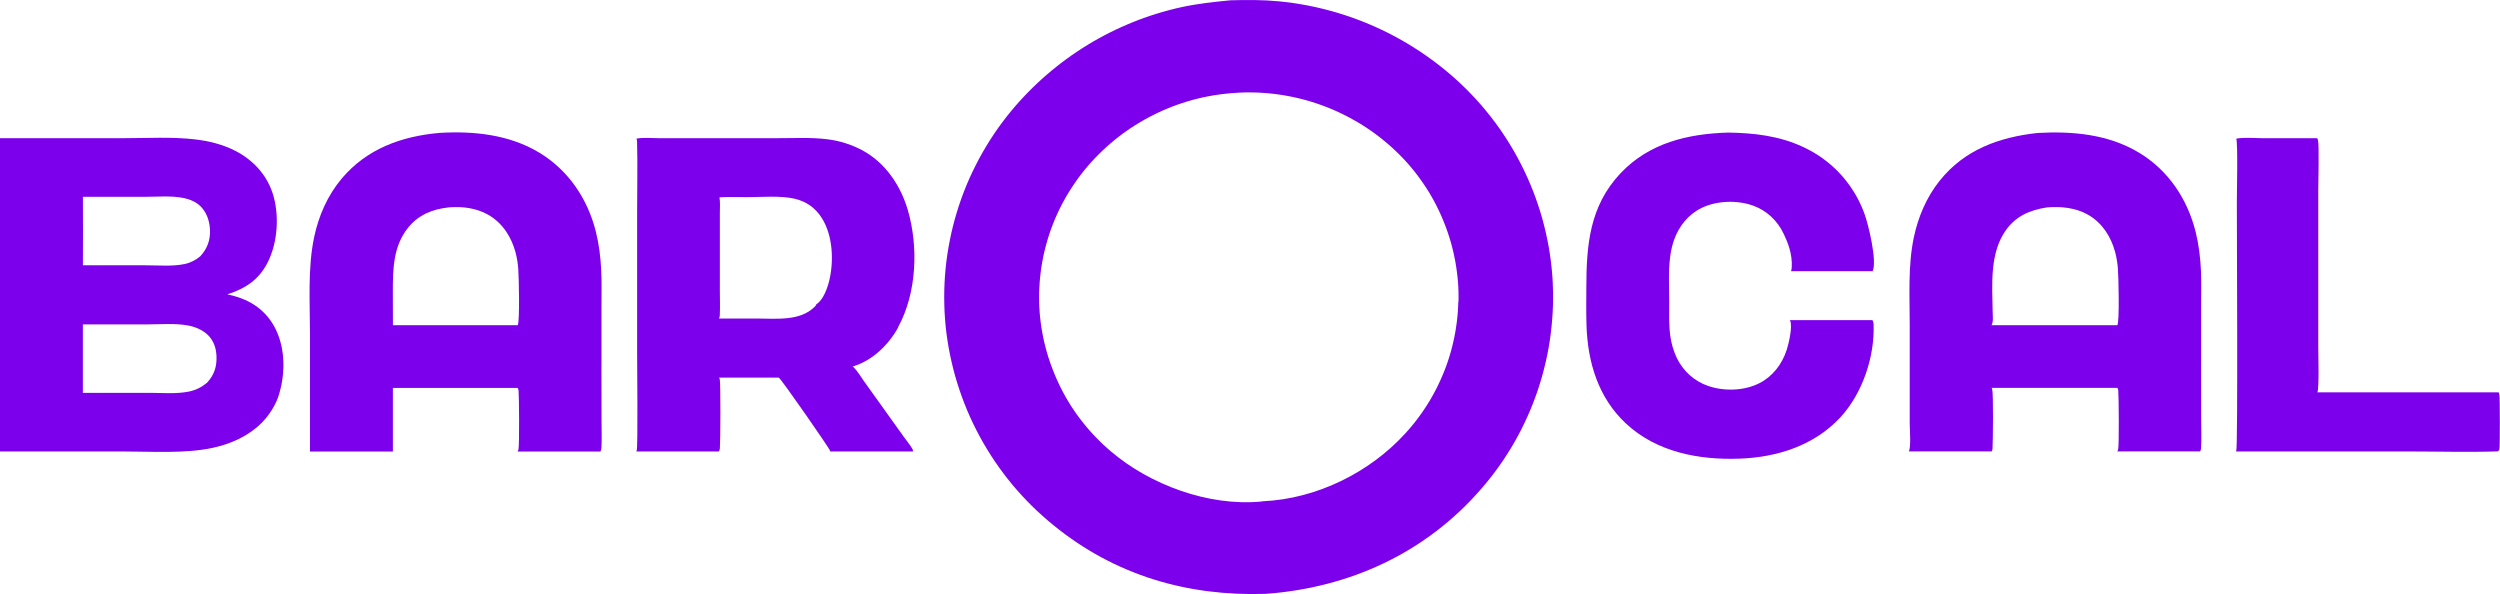 <svg xmlns="http://www.w3.org/2000/svg" width="5959" height="1416" viewBox="0 0 5959 1416" fill="none"><path d="M5957.41 940.504C5957.15 938.605 5956.46 936.792 5955.68 935.152H5523.65C5528.23 926.865 5525.81 843.48 5525.81 825.871V454.093C5525.81 434.412 5528.14 345.417 5525.12 333.936C5524.69 332.296 5523.91 330.829 5523.05 329.447H5393.22C5373.37 329.361 5349.72 326.858 5330.38 330.483C5334.44 342.136 5331.76 460.222 5331.76 482.06C5331.76 538.427 5334.44 1066.01 5330.38 1074.47C5330.04 1075.25 5329.87 1075.42 5329.43 1076.11H5743.34C5813.43 1076.11 5884.3 1078.27 5954.3 1075.85C5955.25 1074.56 5956.8 1072.92 5957.41 1071.45C5959.05 1067.74 5958.88 949.222 5957.49 940.504H5957.41Z" fill="#7C00EB"></path><path d="M4266.46 646.431H4463.62C4474.67 623.125 4453.86 536.719 4444.8 511.514C4444.02 509.269 4443.25 507.111 4442.38 504.953C4441.52 502.795 4440.66 500.637 4439.79 498.393C4438.93 496.235 4437.98 494.077 4437.03 491.919C4436.08 489.761 4435.13 487.69 4434.1 485.532C4433.06 483.374 4432.11 481.302 4431.08 479.23C4430.04 477.159 4428.92 475.087 4427.88 473.015C4426.76 470.944 4425.64 468.872 4424.51 466.887C4423.39 464.815 4422.18 462.83 4420.98 460.844C4419.77 458.859 4418.56 456.873 4417.26 454.888C4416.06 452.903 4414.76 450.917 4413.47 449.018C4412.17 447.033 4410.88 445.134 4409.5 443.235C4408.11 441.336 4406.82 439.437 4405.35 437.538C4403.97 435.639 4402.5 433.826 4401.12 431.927C4399.65 430.114 4398.19 428.302 4396.72 426.489C4395.25 424.676 4393.7 422.864 4392.23 421.137C4390.68 419.411 4389.12 417.598 4387.57 415.872C4386.02 414.145 4384.38 412.419 4382.82 410.779C4381.27 409.139 4379.54 407.412 4377.9 405.772C4376.26 404.132 4374.54 402.492 4372.9 400.938C4371.17 399.298 4369.44 397.745 4367.72 396.191C4365.99 394.637 4364.18 393.083 4362.45 391.616C4360.64 390.062 4358.91 388.595 4357.1 387.127C4355.29 385.66 4353.47 384.192 4351.57 382.811C4349.68 381.344 4347.86 379.963 4345.96 378.582C4344.07 377.201 4342.17 375.819 4340.27 374.525C4338.37 373.23 4336.38 371.849 4334.48 370.64C4332.5 369.345 4330.51 368.137 4328.53 366.842C4326.54 365.634 4324.56 364.425 4322.49 363.217C4320.5 362.008 4318.43 360.886 4316.44 359.764C4314.37 358.642 4312.3 357.52 4310.23 356.484C4308.16 355.362 4306.08 354.326 4304.01 353.29C4301.94 352.254 4299.78 351.218 4297.71 350.269C4241.09 323.769 4181.18 316.95 4119.38 316C4023.13 318.849 3931.03 340.601 3862.66 413.023C3788.86 491.315 3781.35 584.022 3781.18 685.879C3781.18 716.005 3780.57 746.303 3781.61 776.428C3784.54 863.956 3809.75 947.859 3875.26 1009.15C3948.55 1077.68 4049.11 1096.76 4146.48 1093.22C4235.73 1090.03 4323.95 1062.15 4386.1 995.421C4439.02 938.623 4468.97 850.232 4465.86 772.803C4465.69 769.091 4465.08 766.243 4463.27 763.049H4266.29C4266.29 763.049 4266.64 763.567 4266.72 763.826C4273.71 776.601 4263.36 820.279 4258.61 834.521C4247.47 868.359 4225.2 897.535 4193.01 913.677C4156.92 931.717 4109.88 933.012 4071.9 920.064C4038.41 908.67 4012.17 884.759 3996.72 853.08C3994.82 849.023 3993 844.88 3991.45 840.65C3989.81 836.42 3988.43 832.191 3987.13 827.875C3985.84 823.559 3984.72 819.243 3983.77 814.841C3982.82 810.438 3982.04 806.036 3981.44 801.547C3977.47 774.529 3978.93 746.562 3978.85 719.285C3978.76 671.205 3974.01 618.291 3990.15 572.196C4001.72 539.05 4024.51 510.737 4056.45 495.372C4092.62 478.022 4140.78 476.641 4178.42 490.02C4211.48 501.846 4236.94 526.188 4251.79 557.781C4259.9 575.045 4273.2 604.452 4270.7 638.952C4270.27 639.987 4269.8 645.482 4269.2 646.518L4266.46 646.431Z" fill="#7C00EB"></path><path d="M2140.68 779.852C2185.22 698.625 2189.54 587.964 2163.73 500.263C2146.38 441.307 2110.21 387.875 2055.31 358.181C2052.12 356.455 2048.84 354.815 2045.47 353.261C2042.19 351.707 2038.82 350.153 2035.46 348.772C2032.09 347.391 2028.64 346.01 2025.19 344.715C2021.73 343.42 2018.28 342.298 2014.83 341.176C2011.29 340.054 2007.84 339.104 2004.3 338.155C2000.76 337.205 1997.22 336.342 1993.59 335.565C1990.05 334.788 1986.43 334.098 1982.8 333.494C1979.18 332.889 1975.55 332.372 1971.93 331.94C1933.86 327.192 1894.15 329.35 1855.83 329.35H1669.64H1568.12C1552.15 329.35 1532.65 327.365 1517.02 330.473C1517.89 332.717 1518.4 334.616 1518.49 337.033C1520.04 393.399 1518.58 450.284 1518.66 506.651V841.743C1518.66 865.567 1520.73 1065.48 1517.71 1073.77C1517.45 1074.55 1516.76 1075.5 1516.42 1076.1H1713.49C1714.87 1073.6 1715.64 1071.35 1715.9 1068.59C1717.28 1052.79 1717.8 913.043 1715.64 903.98C1715.3 902.426 1714.69 901.476 1713.92 900.095H1856.34C1864.37 906.051 1977.97 1070.06 1978.66 1074.46C1978.75 1075.06 1978.66 1075.58 1978.75 1076.19H2142.41H2176.16C2176.16 1074.55 2176.16 1072.73 2175.38 1071.18C2170.12 1061.25 2161.57 1051.41 2155.01 1042.26L2110.99 980.718L2059.71 909.159C2052.12 898.628 2044.43 885.335 2035.46 876.098C2034.42 875.063 2033.56 874.372 2032.35 873.595C2079.22 859.87 2118.15 821.976 2141.11 779.938L2140.68 779.852ZM1977.02 667.291C1972.62 685.85 1962.52 714.94 1945.77 725.298C1945.08 728.147 1943.35 729.614 1941.28 731.686C1906.67 766.127 1849.09 759.222 1804.47 759.222H1713.66C1714.95 756.977 1715.47 755.078 1715.64 752.575C1716.68 732.722 1715.82 712.437 1715.82 692.497V576.397V508.204C1715.82 495.861 1716.94 482.568 1714.95 470.396C1736.45 468.67 1759.06 469.879 1780.73 469.879C1816.38 469.879 1859.37 465.822 1893.72 473.59C1922.12 480.064 1943.87 495.602 1959.32 520.376C1984.96 561.464 1987.81 621.283 1976.93 667.378L1977.02 667.291Z" fill="#7C00EB"></path><path d="M1433.66 872.486V729.54C1433.66 701.141 1434.44 672.569 1433.06 644.17C1431.51 613.268 1427.88 582.624 1420.37 552.585C1400.69 473.775 1354.68 405.238 1284.33 363.2C1213.12 320.731 1129.13 311.926 1047.81 316.76C957.352 324.702 874.399 354.482 814.493 425.609C780.915 465.575 759.68 514 748.89 564.843C733.094 639.164 738.877 722.548 738.877 798.337V1076.2H936.463V924.623H1126.02H1233.83C1235.13 926.694 1235.82 928.507 1236.08 930.838C1237.37 946.202 1238.15 1059.63 1235.91 1070.93C1235.56 1072.83 1234.7 1074.56 1233.66 1076.2H1431.07C1432.8 1073.44 1433.32 1071.19 1433.49 1067.91C1434.87 1045.73 1433.75 1022.85 1433.75 1000.67L1433.58 872.572L1433.66 872.486ZM1234.01 775.117H1105.04H936.549L936.376 696.739C936.376 642.358 936.808 587.286 972.717 542.745C997.577 511.842 1031.07 498.463 1069.74 494.32C1102.2 491.644 1135.69 495.701 1164.35 512.274C1198.1 531.782 1219.16 565.102 1229 602.133C1232.37 614.735 1234.27 627.683 1235.3 640.718C1236.77 658.672 1239.19 766.399 1234.09 775.117H1234.01Z" fill="#7C00EB"></path><path d="M5246.7 869.892V729.363C5246.7 701.309 5247.47 672.91 5246.18 644.856C5244.71 614.127 5241.09 583.656 5233.75 553.703C5214.33 474.979 5168.66 406.01 5098.49 363.886C5025.29 319.863 4940.26 312.353 4856.71 316.928C4765.03 327.028 4682.51 356.722 4623.3 430.87C4591.96 470.146 4572.2 516.758 4561.84 565.701C4547.42 634.066 4552.08 706.748 4552 776.235V1010.77C4552.17 1024.23 4555.36 1066.96 4549.84 1076.02H4747.25C4748.37 1074.04 4749.15 1072.14 4749.32 1069.89C4750.45 1054.44 4751.57 937.911 4748.63 928.071C4748.2 926.776 4747.77 925.654 4747.25 924.446H4938.02H5046.95C5048.25 926.517 5048.94 928.33 5049.11 930.661C5050.41 946.371 5051.18 1059.1 5048.94 1070.76C5048.59 1072.66 5047.73 1074.38 5046.7 1076.02H5244.11C5245.83 1073.17 5246.35 1070.93 5246.53 1067.65C5247.82 1045.55 5246.78 1022.94 5246.78 1000.84L5246.61 869.805L5246.7 869.892ZM5046.95 775.113H4916.96H4746.99C4751.91 767.171 4749.76 752.065 4749.67 742.829C4748.63 678.866 4742.07 602.905 4781.61 548.092C4805.95 514.428 4838.84 500.703 4878.8 494.401C4912.47 491.553 4947.77 495.006 4977.55 512.097C5010.7 531.174 5031.85 564.234 5041.6 600.661C5043.33 607.048 5044.71 613.522 5045.75 619.996C5046.87 626.47 5047.65 633.031 5048.16 639.677C5049.8 658.581 5052.31 765.79 5046.95 775.113Z" fill="#7C00EB"></path><path d="M570.572 709.427C561.25 706.233 551.582 703.816 542.001 701.572C585.074 687.588 616.667 667.217 637.815 625.87C662.33 577.876 666.473 511.065 649.641 460.05C634.621 414.559 601.388 379.859 558.919 358.538C529.916 344.036 497.632 336.095 465.608 332.297C410.104 325.737 351.234 329.362 295.299 329.362H0V1076.11H293.141C361.161 1076.11 441.697 1081.72 507.473 1067.39C550.115 1058.07 591.807 1039.69 623.055 1008.52C625.213 1006.37 627.371 1004.12 629.356 1001.88C631.428 999.633 633.413 997.303 635.312 994.886C637.211 992.469 639.11 990.052 640.923 987.549C642.735 985.045 644.462 982.542 646.102 979.953C647.742 977.363 649.382 974.773 650.936 972.097C652.49 969.422 653.957 966.746 655.338 963.983C656.719 961.221 658.014 958.459 659.309 955.697C660.517 952.848 661.726 950.086 662.762 947.151C680.198 895.532 681.32 833.9 656.892 784.266C639.11 748.185 608.639 722.375 570.572 709.513V709.427ZM197.499 469.113H347.005C375.663 469.027 408.033 466.179 436.259 471.703C451.106 474.638 465.608 480.162 476.829 490.607C492.798 505.627 499.877 527.379 500.567 548.873C501.344 573.215 493.748 593.068 477.347 610.85C466.989 619.655 454.041 626.388 440.661 629.236C410.881 635.538 376.958 632.344 346.573 632.344H197.585C198.19 577.876 197.585 523.495 197.585 469.113H197.499ZM493.748 912.019C480.8 922.809 466.902 929.974 450.329 933.34C420.204 939.469 386.366 936.361 355.637 936.361H197.499V773.217H351.062C382.655 773.217 417.7 770.023 448.689 775.893C465.262 779.001 481.663 785.82 494.179 797.3C509.026 810.939 515.241 829.066 516.018 848.919C517.054 873.952 510.667 893.547 493.662 912.019H493.748Z" fill="#7C00EB"></path><path d="M3701.23 675.501C3700.97 669.804 3700.62 664.106 3700.19 658.409C3699.76 652.626 3699.24 646.929 3698.72 641.232C3698.12 635.535 3697.51 629.751 3696.82 624.054C3696.13 618.357 3695.36 612.66 3694.49 606.963C3693.63 601.266 3692.68 595.569 3691.73 589.872C3690.69 584.175 3689.66 578.564 3688.54 572.867C3687.41 567.256 3686.21 561.559 3684.91 555.948C3683.62 550.337 3682.32 544.727 3680.94 539.116C3679.56 533.505 3678.09 527.98 3676.54 522.456C3674.98 516.932 3673.34 511.407 3671.7 505.883C3669.98 500.358 3668.25 494.92 3666.44 489.396C3664.63 483.958 3662.73 478.519 3660.83 473.081C3658.84 467.643 3656.86 462.291 3654.79 456.939C3652.71 451.588 3650.56 446.236 3648.31 440.884C3646.07 435.532 3643.82 430.267 3641.49 425.001C3639.16 419.736 3636.74 414.47 3634.24 409.291C3631.74 404.112 3629.23 398.933 3626.65 393.754C3624.06 388.574 3621.38 383.482 3618.7 378.475C3615.94 373.382 3613.18 368.376 3610.33 363.369C3607.48 358.363 3604.55 353.356 3601.61 348.436C3598.68 343.516 3595.57 338.595 3592.55 333.762C3589.44 328.928 3586.33 324.094 3583.14 319.346C3579.95 314.599 3576.67 309.851 3573.39 305.103C3570.11 300.442 3566.65 295.781 3563.2 291.12C3559.75 286.545 3556.29 281.97 3552.67 277.395C3549.13 272.906 3545.5 268.418 3541.88 263.929C3538.17 259.527 3534.46 255.124 3530.74 250.722C3526.95 246.406 3523.15 242.09 3519.26 237.774C3515.38 233.544 3511.49 229.315 3507.44 225.171C3503.38 221.028 3499.41 216.885 3495.35 212.828C3491.3 208.771 3487.15 204.714 3483.01 200.829C3478.87 196.859 3474.64 192.974 3470.32 189.09C3466 185.206 3461.69 181.407 3457.37 177.696C3453.83 174.588 3450.21 171.567 3446.58 168.632C3442.96 165.611 3439.33 162.676 3435.62 159.741C3431.91 156.806 3428.2 153.958 3424.48 151.109C3420.77 148.261 3416.97 145.412 3413.18 142.65C3409.38 139.888 3405.58 137.126 3401.78 134.45C3397.9 131.774 3394.1 129.098 3390.22 126.422C3386.33 123.746 3382.45 121.156 3378.48 118.653C3374.51 116.064 3370.54 113.56 3366.56 111.057C3362.59 108.554 3358.54 106.137 3354.57 103.72C3350.51 101.303 3346.45 98.972 3342.39 96.642C3338.34 94.311 3334.19 91.98 3330.05 89.736C3325.91 87.492 3321.76 85.248 3317.62 83.09C3313.48 80.931 3309.25 78.773 3305.02 76.702C3300.79 74.63 3296.56 72.558 3292.33 70.573C3288.1 68.588 3283.78 66.602 3279.55 64.703C3275.24 62.804 3271.01 60.905 3266.61 59.006C3262.29 57.194 3257.97 55.381 3253.57 53.568C3249.26 51.842 3244.85 50.115 3240.45 48.389C3236.05 46.749 3231.65 45.109 3227.24 43.469C3222.84 41.829 3218.35 40.361 3213.95 38.807C3209.46 37.34 3205.06 35.873 3200.57 34.405C3196.08 33.024 3191.59 31.643 3187.11 30.262C3182.62 28.881 3178.13 27.586 3173.55 26.378C3168.98 25.169 3164.49 23.961 3159.92 22.752C3155.34 21.63 3150.85 20.508 3146.28 19.386C3141.7 18.35 3137.13 17.314 3132.55 16.278C3127.98 15.329 3123.32 14.379 3118.74 13.43C3114.17 12.566 3109.5 11.703 3104.84 10.84C3100.18 10.063 3095.61 9.286 3090.95 8.509C3086.28 7.819 3081.62 7.128 3076.96 6.438C3072.3 5.833 3067.64 5.229 3062.98 4.711C3058.32 4.193 3053.66 3.675 3048.99 3.244C3010.06 -0.554 2971.48 -0.468 2932.46 0.741C2893.36 4.625 2855.12 8.596 2816.62 16.969C2811.7 18.091 2806.78 19.213 2801.86 20.335C2796.94 21.544 2792.11 22.752 2787.19 24.047C2782.35 25.342 2777.43 26.637 2772.6 28.018C2767.77 29.399 2762.93 30.866 2758.1 32.334C2753.26 33.801 2748.43 35.355 2743.68 36.908C2738.85 38.462 2734.1 40.102 2729.35 41.829C2724.61 43.555 2719.86 45.282 2715.11 47.008C2710.36 48.821 2705.7 50.633 2701.04 52.532C2696.38 54.431 2691.72 56.33 2687.06 58.316C2682.4 60.301 2677.82 62.286 2673.16 64.358C2668.58 66.43 2664.01 68.588 2659.43 70.746C2654.86 72.904 2650.37 75.148 2645.8 77.392C2641.31 79.637 2636.82 81.967 2632.33 84.298C2627.84 86.629 2623.44 89.046 2619.04 91.463C2614.63 93.879 2610.23 96.383 2605.83 98.972C2601.43 101.476 2597.11 104.065 2592.8 106.741C2588.48 109.331 2584.25 112.007 2579.93 114.769C2575.7 117.445 2571.47 120.207 2567.25 123.055C2563.02 125.818 2558.87 128.666 2554.73 131.601C2550.59 134.45 2546.53 137.384 2542.39 140.406C2538.33 143.341 2534.27 146.362 2530.21 149.469C2526.24 152.49 2522.19 155.598 2518.3 158.792C2514.33 161.899 2510.45 165.093 2506.56 168.287C2502.68 171.481 2498.79 174.761 2495 178.041C2491.2 181.321 2487.4 184.688 2483.69 188.054C2479.98 191.421 2476.26 194.873 2472.55 198.326C2468.84 201.779 2465.22 205.232 2461.59 208.771C2457.96 212.31 2454.43 215.849 2450.89 219.474C2447.35 223.1 2443.89 226.725 2440.44 230.351C2436.99 234.062 2433.54 237.774 2430.17 241.486C2426.8 245.198 2423.44 248.996 2420.16 252.794C2416.88 256.592 2413.6 260.476 2410.4 264.361C2406.78 268.763 2403.15 273.251 2399.61 277.74C2396.07 282.229 2392.53 286.804 2389.17 291.379C2385.72 295.954 2382.35 300.615 2378.98 305.276C2375.7 309.937 2372.42 314.685 2369.23 319.432C2366.03 324.18 2362.84 329.014 2359.82 333.848C2356.71 338.682 2353.69 343.602 2350.76 348.522C2347.82 353.442 2344.89 358.363 2342.04 363.369C2339.19 368.376 2336.43 373.382 2333.66 378.475C2330.9 383.568 2328.31 388.661 2325.72 393.754C2323.13 398.846 2320.63 404.026 2318.13 409.205C2315.62 414.384 2313.29 419.563 2310.88 424.829C2308.55 430.094 2306.3 435.36 2304.06 440.625C2301.81 445.891 2299.65 451.242 2297.67 456.594C2295.6 461.946 2293.61 467.298 2291.63 472.736C2289.64 478.174 2287.83 483.526 2286.02 489.05C2284.2 494.488 2282.48 500.013 2280.84 505.451C2279.2 510.976 2277.56 516.414 2276 522.024C2274.45 527.549 2272.98 533.073 2271.6 538.684C2270.22 544.295 2268.84 549.819 2267.63 555.43C2266.34 561.041 2265.21 566.652 2264.09 572.262C2262.97 577.873 2261.93 583.57 2260.9 589.181C2259.95 594.878 2259 600.489 2258.13 606.186C2257.27 611.883 2256.49 617.58 2255.8 623.277C2255.11 628.974 2254.51 634.671 2253.9 640.369C2253.3 646.066 2252.87 651.763 2252.44 657.546C2252.01 663.243 2251.66 669.027 2251.4 674.724C2251.14 680.421 2250.88 686.204 2250.8 691.901C2250.62 697.685 2250.63 703.382 2250.63 709.165C2250.63 714.949 2250.62 720.646 2250.88 726.429C2251.06 732.126 2251.23 737.91 2251.49 743.607C2251.75 749.304 2252.18 755.087 2252.61 760.784C2253.04 766.481 2253.56 772.265 2254.08 777.962C2254.68 783.659 2255.37 789.442 2256.06 795.14C2256.84 800.837 2257.62 806.534 2258.48 812.231C2259.34 817.928 2260.29 823.625 2261.33 829.322C2262.36 835.019 2263.4 840.63 2264.61 846.327C2265.73 851.938 2267.03 857.635 2268.32 863.246C2269.62 868.856 2271 874.467 2272.38 880.078C2273.76 885.689 2275.31 891.213 2276.87 896.738C2278.42 902.262 2280.06 907.787 2281.79 913.311C2283.51 918.836 2285.24 924.274 2287.14 929.798C2288.95 935.236 2290.85 940.674 2292.84 946.112C2294.82 951.551 2296.89 956.902 2298.96 962.254C2301.04 967.606 2303.28 972.958 2305.44 978.31C2307.68 983.661 2310.01 988.927 2312.34 994.193C2314.76 999.458 2317.18 1004.64 2319.68 1009.9C2322.18 1015.08 2324.77 1020.26 2327.36 1025.35C2329.95 1030.45 2332.71 1035.63 2335.39 1040.63C2338.15 1045.73 2340.92 1050.73 2343.85 1055.74C2346.7 1060.74 2349.63 1065.67 2352.65 1070.59C2355.68 1075.51 2358.7 1080.43 2361.8 1085.26C2364.91 1090.09 2368.11 1094.93 2371.3 1099.67C2374.49 1104.42 2377.86 1109.17 2381.14 1113.83C2384.51 1118.49 2387.87 1123.15 2391.41 1127.82C2394.86 1132.39 2398.4 1136.96 2401.94 1141.54C2405.48 1146.03 2409.19 1150.52 2412.82 1155.01C2416.53 1159.41 2420.24 1163.81 2424.04 1168.13C2427.84 1172.44 2431.72 1176.76 2435.61 1180.99C2439.49 1185.22 2443.46 1189.45 2447.43 1193.59C2451.4 1197.73 2455.46 1201.88 2459.6 1205.85C2463.75 1209.9 2467.89 1213.88 2472.03 1217.85C2476.26 1221.82 2480.49 1225.7 2484.81 1229.5C2489.13 1233.3 2493.44 1237.1 2497.84 1240.89C2502.25 1244.61 2506.65 1248.32 2511.14 1251.94C2657.1 1370.98 2829.66 1421.56 3016.37 1415.52C3217.06 1401.02 3398.68 1317.89 3531.26 1164.5C3534.97 1160.18 3538.69 1155.87 3542.31 1151.47C3545.94 1147.06 3549.56 1142.66 3553.01 1138.17C3556.55 1133.68 3560.01 1129.2 3563.37 1124.62C3566.83 1120.05 3570.11 1115.47 3573.47 1110.81C3576.75 1106.15 3580.03 1101.49 3583.23 1096.74C3586.42 1091.99 3589.53 1087.24 3592.55 1082.41C3595.66 1077.58 3598.59 1072.74 3601.61 1067.91C3604.55 1062.99 3607.4 1058.07 3610.24 1053.15C3613.09 1048.23 3615.86 1043.22 3618.53 1038.22C3621.21 1033.21 3623.88 1028.12 3626.47 1023.02C3629.06 1017.93 3631.57 1012.84 3633.98 1007.66C3636.4 1002.48 3638.82 997.3 3641.15 992.121C3643.48 986.942 3645.72 981.676 3647.97 976.411C3650.12 971.145 3652.28 965.88 3654.35 960.528C3656.43 955.176 3658.41 949.911 3660.4 944.472C3662.29 939.121 3664.19 933.682 3666.01 928.331C3667.82 922.892 3669.55 917.454 3671.19 912.016C3672.83 906.578 3674.47 901.054 3676.02 895.615C3677.57 890.091 3679.04 884.653 3680.42 879.042C3681.8 873.518 3683.18 867.993 3684.48 862.383C3685.77 856.858 3686.98 851.247 3688.1 845.636C3689.23 840.026 3690.26 834.415 3691.3 828.804C3692.33 823.193 3693.2 817.583 3694.06 811.886C3694.92 806.275 3695.7 800.578 3696.39 794.967C3697.08 789.27 3697.77 783.659 3698.29 777.962C3698.89 772.265 3699.33 766.568 3699.84 760.957C3700.28 755.26 3700.62 749.563 3700.97 743.866C3701.23 738.169 3701.48 732.472 3701.66 726.774C3701.83 721.077 3701.92 715.38 3701.92 709.683C3701.92 703.986 3701.92 698.289 3701.74 692.592C3701.66 686.895 3701.4 681.198 3701.14 675.501H3701.23ZM3476.02 719.178C3475.93 723.149 3475.76 727.12 3475.59 731.09C3475.41 735.061 3475.15 739.032 3474.9 743.003C3474.64 746.973 3474.29 750.944 3473.86 754.915C3473.51 758.885 3473 762.856 3472.56 766.74C3472.05 770.711 3471.53 774.596 3470.92 778.566C3470.32 782.537 3469.72 786.421 3469.03 790.392C3468.33 794.276 3467.64 798.247 3466.87 802.131C3466.09 806.016 3465.23 809.9 3464.36 813.785C3463.5 817.669 3462.55 821.553 3461.6 825.351C3460.65 829.149 3459.62 833.034 3458.58 836.918C3457.55 840.716 3456.42 844.601 3455.21 848.399C3454.01 852.197 3452.8 855.995 3451.59 859.793C3450.29 863.591 3449 867.303 3447.7 871.101C3446.32 874.812 3444.94 878.611 3443.47 882.236C3442.01 885.948 3440.54 889.659 3438.99 893.285C3437.43 896.997 3435.88 900.622 3434.24 904.247C3432.6 907.873 3430.96 911.498 3429.23 915.124C3427.51 918.749 3425.78 922.288 3423.97 925.827C3422.15 929.366 3420.34 932.906 3418.44 936.358C3416.54 939.897 3414.64 943.35 3412.66 946.803C3410.67 950.256 3408.69 953.709 3406.62 957.075C3404.54 960.442 3402.47 963.894 3400.32 967.174C3398.16 970.541 3396 973.821 3393.75 977.188C3391.51 980.468 3389.27 983.748 3386.94 987.028C3384.6 990.308 3382.27 993.502 3379.86 996.696C3377.44 999.89 3375.02 1003 3372.61 1006.19C3370.1 1009.3 3367.6 1012.41 3365.1 1015.43C3362.51 1018.45 3360 1021.56 3357.33 1024.49C3354.74 1027.51 3352.06 1030.45 3349.39 1033.38C3264.02 1126.95 3137.64 1188.93 3010.58 1194.8C3008.86 1195.14 3007.04 1195.4 3005.32 1195.58C2880.76 1207.06 2741.27 1155.78 2647.18 1075.33C2644.16 1072.74 2641.13 1070.15 2638.2 1067.48C2635.26 1064.8 2632.33 1062.13 2629.4 1059.45C2626.55 1056.69 2623.61 1054.01 2620.85 1051.16C2618.09 1048.31 2615.24 1045.55 2612.48 1042.7C2609.71 1039.86 2607.04 1036.92 2604.28 1034.07C2601.6 1031.14 2598.92 1028.2 2596.33 1025.18C2593.75 1022.16 2591.16 1019.14 2588.57 1016.12C2586.06 1013.1 2583.47 1009.99 2581.06 1006.88C2578.64 1003.77 2576.14 1000.58 2573.81 997.473C2571.39 994.279 2569.06 991.085 2566.73 987.891C2564.4 984.697 2562.15 981.417 2559.91 978.137C2557.66 974.857 2555.51 971.49 2553.35 968.21C2551.19 964.844 2549.12 961.477 2547.05 958.111C2544.97 954.744 2542.99 951.292 2541 947.839C2539.02 944.386 2537.12 940.933 2535.22 937.394C2533.32 933.941 2531.51 930.402 2529.7 926.863C2527.88 923.324 2526.16 919.785 2524.43 916.16C2522.7 912.62 2521.06 908.995 2519.42 905.37C2517.78 901.744 2516.23 898.119 2514.68 894.407C2513.12 890.782 2511.66 887.07 2510.19 883.358C2508.72 879.646 2507.34 875.935 2505.96 872.223C2504.58 868.511 2503.28 864.713 2501.99 861.001C2500.69 857.29 2499.48 853.492 2498.28 849.693C2497.07 845.895 2495.95 842.097 2494.91 838.299C2493.87 834.501 2492.84 830.617 2491.8 826.819C2490.85 822.934 2489.9 819.136 2488.95 815.252C2488.09 811.368 2487.23 807.483 2486.45 803.599C2485.67 799.714 2484.9 795.83 2484.21 791.859C2483.52 787.975 2482.82 784.004 2482.22 780.12C2481.62 776.236 2481.01 772.265 2480.58 768.294C2480.06 764.323 2479.63 760.439 2479.2 756.468C2478.77 752.498 2478.42 748.527 2478.08 744.643C2477.82 740.758 2477.56 736.787 2477.39 732.817C2477.21 728.846 2477.04 724.962 2476.95 720.991C2476.87 717.02 2476.78 713.136 2476.78 709.165C2476.78 705.195 2476.78 701.31 2476.95 697.339C2477.04 693.369 2477.21 689.484 2477.39 685.514C2477.56 681.543 2477.82 677.659 2478.08 673.688C2478.34 669.804 2478.68 665.833 2479.11 661.948C2479.46 658.064 2479.89 654.093 2480.41 650.209C2480.93 646.325 2481.44 642.44 2481.96 638.47C2482.57 634.585 2483.17 630.701 2483.86 626.816C2484.55 622.932 2485.24 619.048 2486.02 615.25C2486.8 611.365 2487.57 607.567 2488.44 603.683C2489.3 599.885 2490.16 596 2491.2 592.202C2492.15 588.404 2493.18 584.606 2494.22 580.808C2495.25 577.01 2496.38 573.212 2497.5 569.5C2498.62 565.702 2499.83 561.99 2501.04 558.279C2502.25 554.567 2503.54 550.855 2504.84 547.143C2506.13 543.432 2507.51 539.72 2508.98 536.095C2510.45 532.469 2511.83 528.757 2513.38 525.132C2514.85 521.507 2516.4 517.881 2518.04 514.256C2519.68 510.63 2521.24 507.091 2522.96 503.552C2524.6 500.013 2526.33 496.474 2528.14 492.935C2529.96 489.396 2531.68 485.943 2533.58 482.49C2535.48 479.037 2537.38 475.585 2539.28 472.132C2541.18 468.679 2543.16 465.312 2545.23 461.946C2547.22 458.58 2549.29 455.213 2551.45 451.933C2553.52 448.566 2555.68 445.286 2557.92 442.006C2560.08 438.726 2562.32 435.446 2564.57 432.252C2566.81 429.058 2569.14 425.864 2571.47 422.671C2573.81 419.477 2576.22 416.369 2578.64 413.262C2581.06 410.154 2583.56 407.047 2585.98 404.026C2588.48 401.004 2590.98 397.983 2593.57 394.962C2596.25 391.855 2599.01 388.747 2601.77 385.64C2604.54 382.532 2607.38 379.511 2610.23 376.576C2613.08 373.555 2616.02 370.62 2618.95 367.685C2621.89 364.75 2624.82 361.902 2627.84 359.053C2630.86 356.205 2633.88 353.356 2636.99 350.594C2640.1 347.832 2643.21 345.069 2646.31 342.393C2649.42 339.718 2652.62 337.042 2655.81 334.366C2659 331.776 2662.28 329.187 2665.56 326.597C2668.84 324.094 2672.12 321.59 2675.49 319.087C2678.86 316.584 2682.22 314.167 2685.59 311.836C2688.96 309.419 2692.41 307.089 2695.86 304.844C2699.31 302.514 2702.77 300.27 2706.31 298.112C2709.84 295.867 2713.38 293.709 2716.92 291.638C2720.46 289.48 2724.09 287.408 2727.63 285.423C2731.25 283.351 2734.88 281.366 2738.5 279.466C2742.13 277.481 2745.84 275.668 2749.55 273.769C2753.26 271.957 2756.98 270.144 2760.69 268.331C2764.4 266.605 2768.2 264.878 2772 263.152C2775.79 261.512 2779.59 259.872 2783.39 258.318C2787.27 256.764 2791.07 255.211 2794.96 253.743C2798.84 252.276 2802.72 250.808 2806.61 249.427C2810.49 248.046 2814.46 246.751 2818.35 245.457C2822.32 244.162 2826.2 242.953 2830.17 241.745C2834.15 240.536 2838.12 239.414 2842.17 238.292C2846.14 237.17 2850.2 236.134 2854.17 235.185C2858.23 234.235 2862.2 233.286 2866.26 232.336C2870.31 231.473 2874.37 230.61 2878.43 229.833C2882.48 229.056 2886.54 228.279 2890.68 227.588C2894.74 226.898 2898.88 226.294 2902.94 225.689C2907 225.085 2911.14 224.567 2915.29 224.049C2919.43 223.531 2923.49 223.1 2927.63 222.755C2931.77 222.409 2935.92 222.064 2940.06 221.719C2944.72 221.287 2949.3 221.028 2953.96 220.769C2958.1 220.597 2962.16 220.424 2966.3 220.338C2970.44 220.251 2974.59 220.251 2978.73 220.251C2982.87 220.251 2987.02 220.251 2991.07 220.424C2995.22 220.51 2999.36 220.683 3003.5 220.942C3007.65 221.114 3011.7 221.46 3015.85 221.719C3019.99 222.064 3024.05 222.409 3028.19 222.841C3032.33 223.272 3036.39 223.704 3040.54 224.222C3044.59 224.74 3048.74 225.344 3052.79 225.948C3056.85 226.553 3060.99 227.243 3065.05 227.934C3069.11 228.624 3073.16 229.401 3077.22 230.264C3081.28 231.041 3085.34 231.904 3089.31 232.854C3093.36 233.803 3097.33 234.753 3101.3 235.702C3105.27 236.738 3109.33 237.774 3113.3 238.896C3117.27 240.018 3121.24 241.141 3125.21 242.349C3129.19 243.558 3133.07 244.766 3137.04 246.147C3140.92 247.442 3144.9 248.823 3148.78 250.204C3152.66 251.585 3156.55 253.053 3160.35 254.52C3164.23 255.988 3168.03 257.541 3171.83 259.095C3175.63 260.649 3179.42 262.289 3183.22 264.015C3187.02 265.655 3190.73 267.382 3194.44 269.194C3198.15 270.921 3201.87 272.734 3205.58 274.633C3209.29 276.532 3212.92 278.431 3216.54 280.33C3220.17 282.315 3223.79 284.3 3227.42 286.286C3231.04 288.357 3234.58 290.429 3238.12 292.501C3241.66 294.659 3245.2 296.817 3248.65 298.975C3252.1 301.219 3255.56 303.463 3259.01 305.708C3262.46 308.038 3265.83 310.369 3269.28 312.7C3272.65 315.116 3276.01 317.533 3279.3 319.95C3282.58 322.367 3285.94 324.871 3289.14 327.46C3292.42 329.963 3295.61 332.553 3298.8 335.229C3302 337.819 3305.19 340.494 3308.3 343.17C3311.41 345.846 3314.51 348.608 3317.62 351.371C3320.56 354.047 3323.4 356.722 3326.25 359.398C3329.1 362.074 3331.95 364.837 3334.71 367.599C3337.47 370.361 3340.24 373.21 3343 376.058C3345.67 378.907 3348.35 381.755 3351.03 384.69C3353.7 387.625 3356.29 390.56 3358.88 393.495C3361.47 396.43 3363.97 399.451 3366.48 402.472C3368.98 405.493 3371.48 408.601 3373.9 411.708C3376.32 414.816 3378.74 417.923 3381.07 421.117C3383.4 424.311 3385.73 427.418 3387.97 430.698C3390.22 433.892 3392.46 437.172 3394.7 440.452C3396.86 443.733 3399.02 447.013 3401.18 450.293C3403.25 453.573 3405.41 456.94 3407.39 460.306C3409.46 463.672 3411.45 467.039 3413.35 470.492C3415.25 473.944 3417.23 477.311 3419.05 480.85C3420.95 484.303 3422.76 487.842 3424.48 491.295C3426.3 494.834 3428.02 498.373 3429.66 501.912C3431.39 505.451 3433.03 509.077 3434.58 512.616C3436.22 516.241 3437.78 519.78 3439.25 523.406C3440.8 527.031 3442.27 530.656 3443.65 534.368C3445.11 537.994 3446.5 541.705 3447.79 545.417C3449.17 549.129 3450.47 552.841 3451.68 556.552C3452.88 560.264 3454.09 564.062 3455.3 567.774C3456.42 571.572 3457.54 575.284 3458.67 579.082C3459.7 582.88 3460.74 586.678 3461.69 590.476C3462.64 594.274 3463.59 598.072 3464.45 601.956C3465.31 605.754 3466.18 609.639 3466.95 613.523C3467.73 617.408 3468.51 621.206 3469.2 625.09C3469.89 628.974 3470.58 632.859 3471.1 636.743C3471.7 640.628 3472.22 644.512 3472.74 648.396C3473.26 652.281 3473.69 656.165 3474.12 660.136C3474.55 664.02 3474.9 667.991 3475.24 671.875C3475.59 675.76 3475.84 679.73 3476.02 683.615C3476.19 687.585 3476.36 691.556 3476.45 695.527C3476.54 699.497 3476.62 703.468 3476.62 707.439C3476.62 711.41 3476.62 715.38 3476.45 719.351L3476.02 719.178Z" fill="#7C00EB"></path></svg>